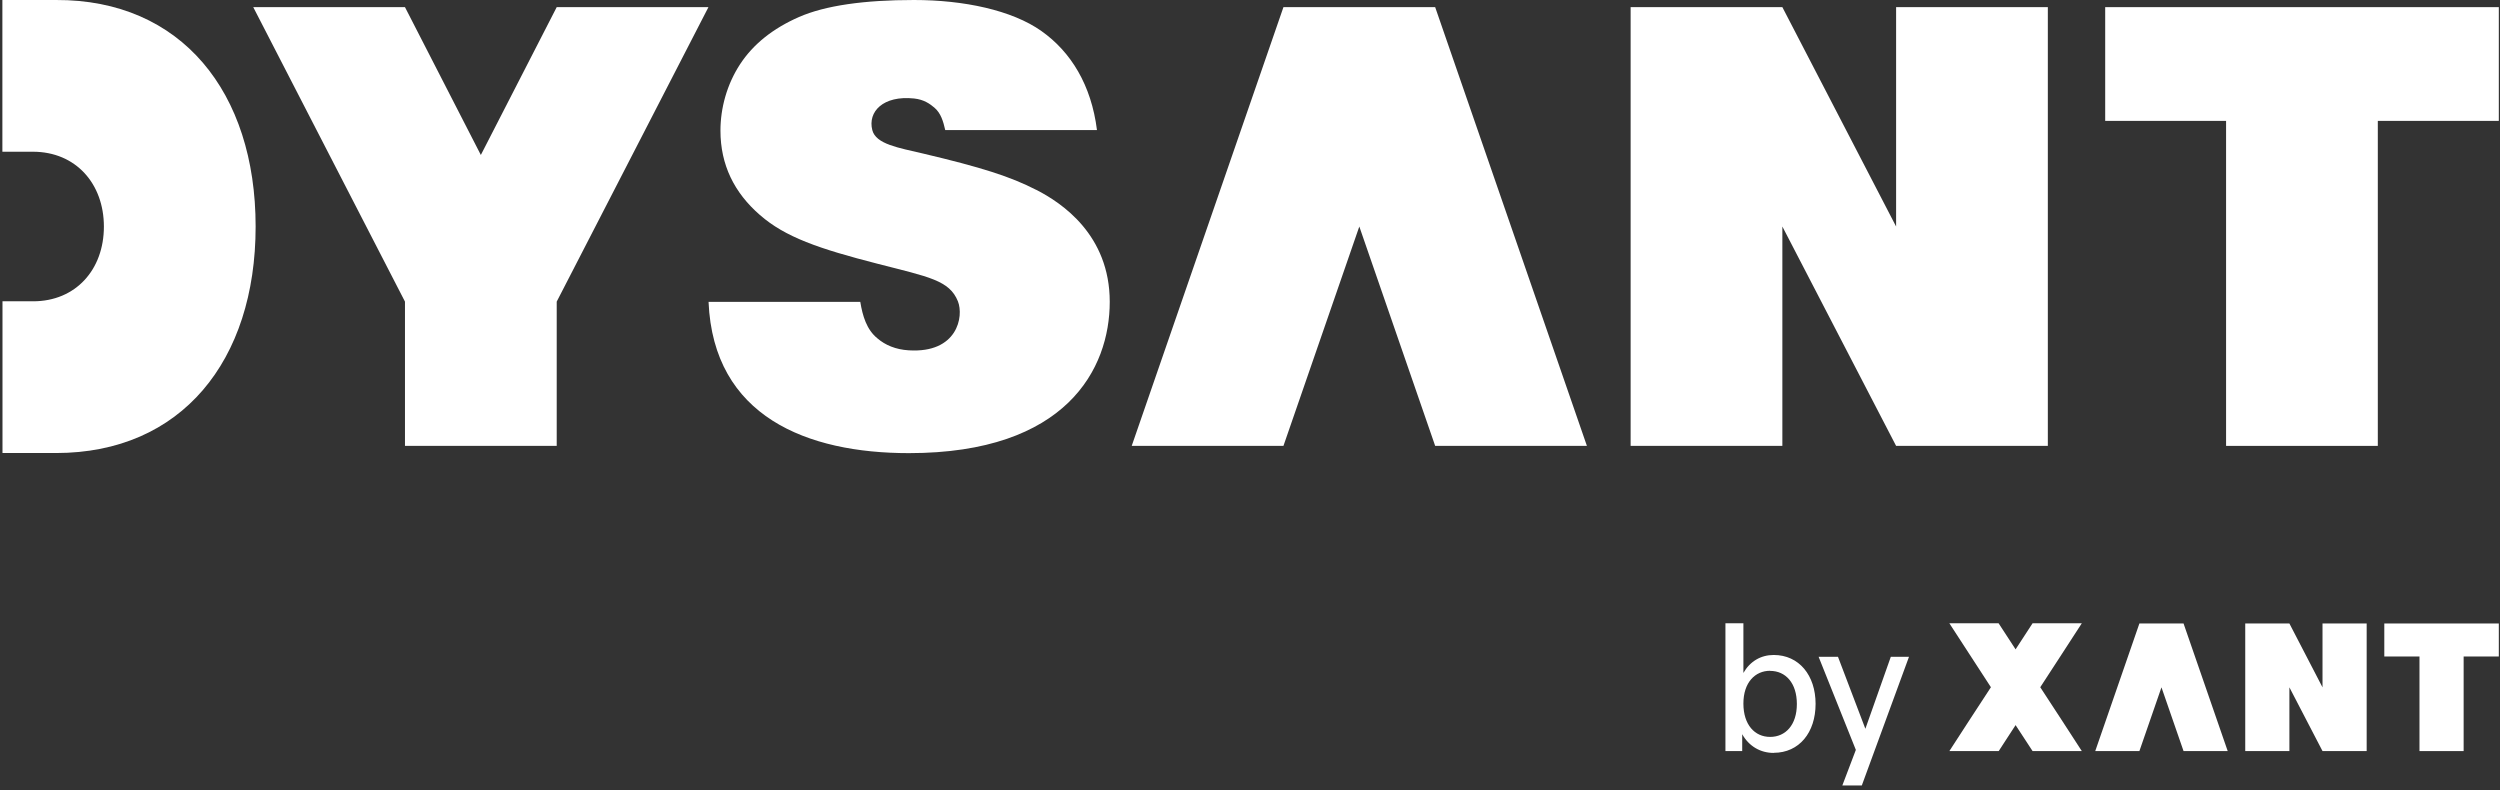 <svg width="231" height="73" viewBox="0 0 231 73" fill="none" xmlns="http://www.w3.org/2000/svg">
<rect x="0" y="0" width="231" height="73" fill="#333333" stroke="none"/>
<path d="M95.75 17.54H95.74C93.37 16.32 90.72 15.47 85.26 14.18C83.06 13.66 80.93 13.33 80.6 12.02C80.17 10.33 81.59 8.8 84.46 9.1C85.37 9.2 85.9 9.58 86.33 9.94C86.94 10.45 87.16 11.23 87.34 12.02H101.36C100.84 7.86 98.95 4.79 96.23 2.87C93.51 0.94 89.05 0 84.45 0C79.85 0 76.25 0.51 73.83 1.57C71.41 2.63 69.59 4.09 68.38 5.94C67.17 7.79 66.57 9.98 66.57 12.07C66.57 15.24 67.85 17.81 70.21 19.86C72.55 21.91 75.66 22.98 81.12 24.38C85.83 25.59 87.73 25.9 88.51 27.84C89.07 29.24 88.47 32.65 83.97 32.37C82.76 32.3 81.79 31.88 81.08 31.27C80.07 30.46 79.7 29.17 79.49 27.89H65.47C65.92 38.51 74.6 41.87 83.98 41.87C98.54 41.87 102.54 34.07 102.54 27.89C102.54 21.71 98.12 18.75 95.75 17.54Z" fill="white"/>
<path d="M44.43 14.32L37.42 0.66H23.4L37.42 27.87V41.2H51.44V27.87L65.46 0.66H51.44L44.43 14.32Z" fill="white"/>
<path d="M175.2 20.93L164.69 0.66H150.67V41.2H164.69V20.93L175.2 41.2H189.22V0.66H175.2V20.93Z" fill="white"/>
<path d="M118.59 0.66L104.57 41.2H118.59L125.6 20.93L132.61 41.2H146.63L132.61 0.66H118.59Z" fill="white"/>
<path d="M5.17 0H0.22V14.02H3.04C7 14.02 9.6 16.97 9.6 20.94C9.6 24.91 7 27.84 3.06 27.84H0.23V41.86H5.17C16.76 41.86 23.62 33.34 23.62 20.93C23.62 8.52 16.76 -0.05 5.17 0Z" fill="white"/>
<path d="M194.52 0.66V11.17H205.69V41.2H219.71V11.17H230.89V0.66H194.52Z" fill="white"/>
<path d="M214.6 63.51L211.54 57.61H207.46V69.4H211.54V63.51L214.6 69.4H218.68V57.61H214.6V63.51Z" fill="white"/>
<path d="M220.31 57.61V60.66H223.56V69.4H227.64V60.66H230.89V57.61H220.31Z" fill="white"/>
<path d="M197.68 57.61L193.6 69.4H197.68L199.72 63.51L201.76 69.4H205.84L201.76 57.61H197.68Z" fill="white"/>
<path d="M190.57 66.64L188.52 63.5L190.57 60.35L192.36 57.59H191.4H188.77H187.81L186.24 60L184.67 57.59H184.68H183.71H181.08H180.12L183.96 63.5L181.91 66.64L180.12 69.4H181.08H183.71H184.68L186.24 67L187.81 69.4H188.77H191.4H192.36L190.57 66.64Z" fill="white"/>
<path d="M163.89 69.57C162.66 69.57 161.6 68.95 160.98 67.84V69.4H159.43V57.59H161.09V62.18C161.7 61.11 162.7 60.52 163.89 60.52C166.23 60.52 167.76 62.4 167.76 65.04C167.76 67.68 166.25 69.56 163.89 69.56V69.57ZM163.56 61.98C162.18 61.98 161.09 63.05 161.09 65.01C161.09 66.97 162.14 68.09 163.56 68.09C164.98 68.09 166.03 66.99 166.03 65.05C166.03 63.11 164.99 61.99 163.56 61.99V61.98Z" fill="white"/>
<path d="M172.04 72.58H170.23L171.48 69.29L168.04 60.69H169.83L172.36 67.34L174.71 60.69H176.39L172.03 72.58H172.04Z" fill="white"/>
</svg>
